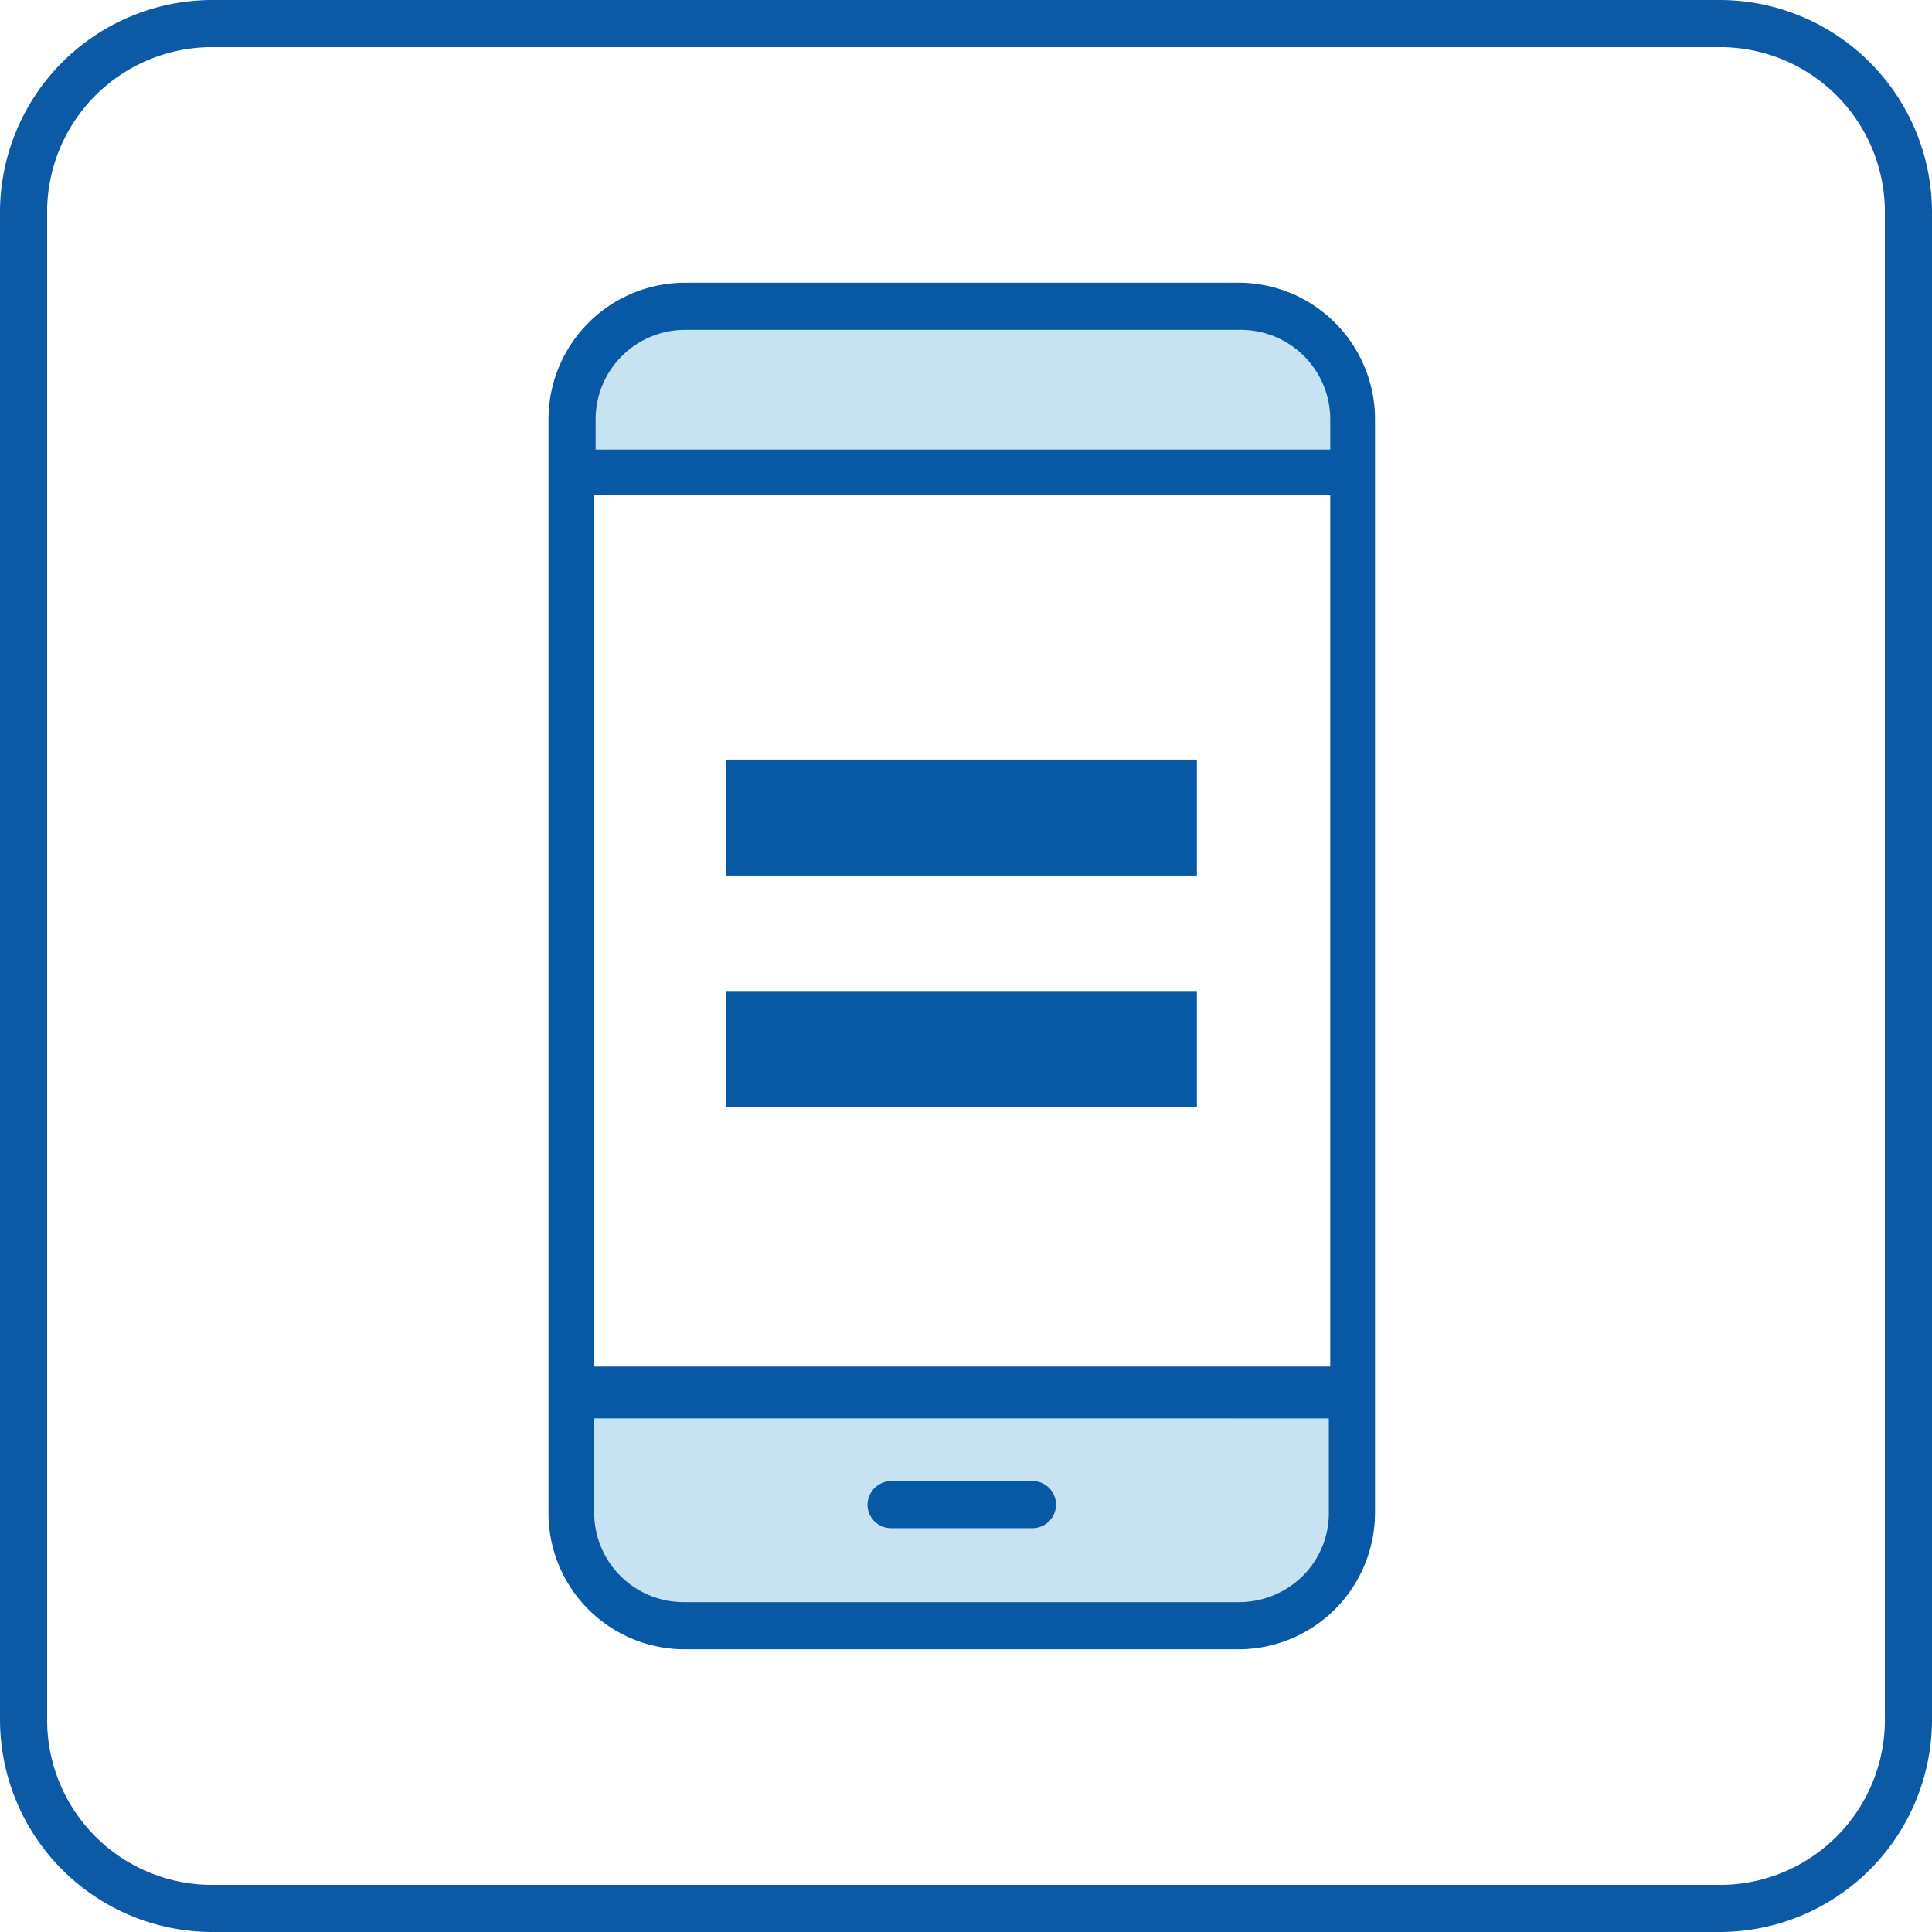 <svg xmlns="http://www.w3.org/2000/svg" viewBox="0 0 41 41"><defs><style>.cls-1{fill:#0c59a6;}.cls-2{fill:#c7e2f0;}.cls-3{fill:#0758a5;}</style></defs><title>gnav_icon_10</title><g id="レイヤー_2" data-name="レイヤー 2"><g id="レイヤー_1-2" data-name="レイヤー 1"><path class="cls-1" d="M36.5,41H4.5A4.51,4.51,0,0,1,0,36.5V4.5A4.51,4.51,0,0,1,4.5,0h32A4.51,4.51,0,0,1,41,4.5v32A4.51,4.51,0,0,1,36.5,41ZM4.5,1A3.5,3.5,0,0,0,1,4.5v32A3.5,3.5,0,0,0,4.5,40h32A3.5,3.5,0,0,0,40,36.5V4.5A3.5,3.5,0,0,0,36.5,1Z"/><path class="cls-2" d="M28.73,8.92a2.39,2.39,0,0,0-2.4-2.4l-11.79,0a2.4,2.4,0,0,0-2.4,2.4v1.15H28.73Z"/><path class="cls-2" d="M12.11,29.55v2.53a2.39,2.39,0,0,0,2.39,2.4l11.79,0a2.39,2.39,0,0,0,2.4-2.39V29.56Z"/><path class="cls-3" d="M26.33,6,14.54,6h0a2.9,2.9,0,0,0-2.9,2.89v1.16l0,19.5v2.53h0A2.89,2.89,0,0,0,14.5,35l11.79,0h0a2.9,2.9,0,0,0,2.89-2.89V29.56l0-19.5V8.92h0A2.9,2.9,0,0,0,26.33,6Zm-13.72,23,0-18.5H28.23l0,18.5H12.61ZM14.54,7h0L26.33,7a1.9,1.9,0,0,1,1.9,1.9v.64H12.64V8.9A1.9,1.9,0,0,1,14.54,7Zm13.1,26.45A1.93,1.93,0,0,1,26.3,34h0L14.5,34a1.9,1.9,0,0,1-1.89-1.9v-2H28.2v2.05A1.88,1.88,0,0,1,27.64,33.45Z"/><path class="cls-3" d="M21.91,31.43h-3a.51.51,0,0,0-.5.5.5.5,0,0,0,.5.5h3a.5.5,0,0,0,.5-.5A.5.5,0,0,0,21.91,31.43Z"/><rect class="cls-3" x="15.4" y="16.12" width="10" height="2.46"/><rect class="cls-3" x="15.4" y="21.03" width="10" height="2.46"/></g></g></svg>